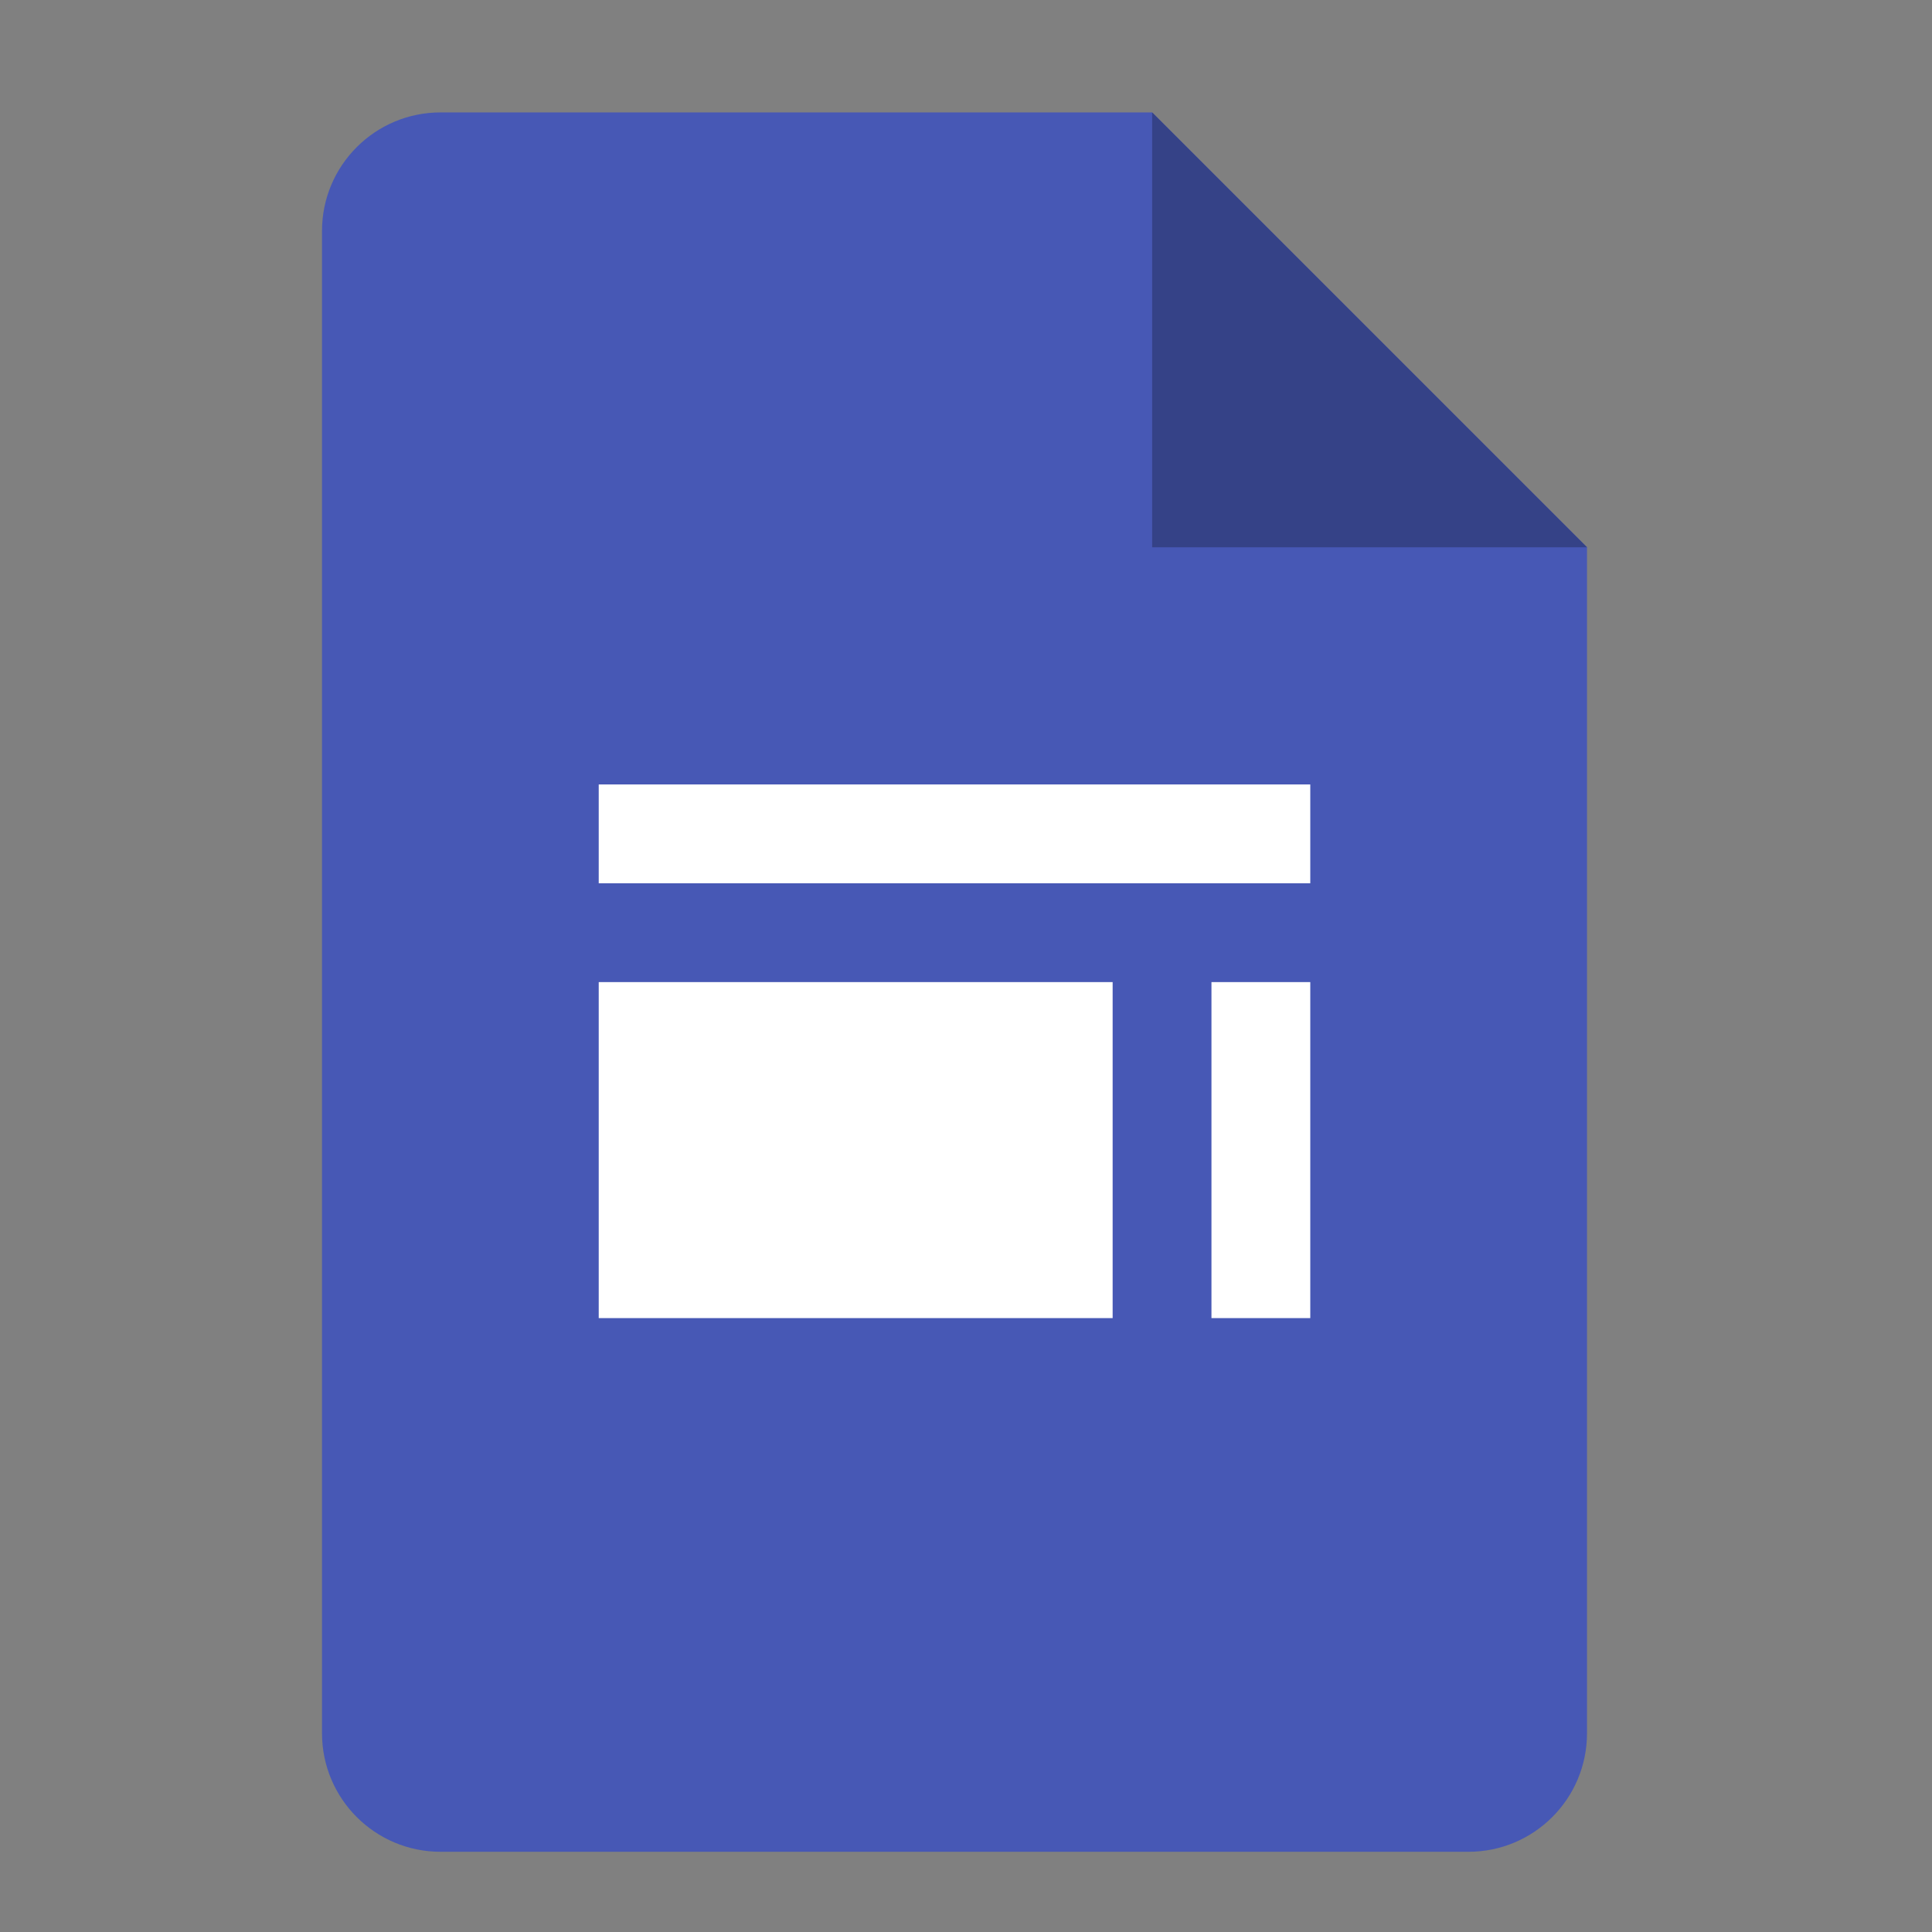 <?xml version="1.0" encoding="UTF-8"?>
<svg width="60px" height="60px" viewBox="0 0 60 60" version="1.1" xmlns="http://www.w3.org/2000/svg" xmlns:xlink="http://www.w3.org/1999/xlink">
    <rect x="0" y="0" width="60" height="60" fill="#808080" stroke="none"/>
    <title>0D5126D8-58FB-4F94-8B92-3E9363FB62E4</title>
    <g id="Design" stroke="none" stroke-width="1" fill="none" fill-rule="evenodd">
        <g id="XL-Desktop---Google-Workspace---v01" transform="translate(-1290, -1220)">
            <g id=".o-grid__fos-xl" transform="translate(360, 1142)">
                <g id=".m-grid__section-02" transform="translate(630, 0)">
                    <g id=".a-icon__sites" transform="translate(300, 78)">
                        <rect id=".a-shape__square-60x60" x="0" y="0" width="60" height="60"></rect>
                        <g id="Sites_Product_Icon" transform="translate(10, 3)" fill-rule="nonzero">
                            <path d="M35.603,54.509 L3.683,54.509 C1.648,54.509 0,52.861 0,50.826 L0,4.174 C0,2.139 1.648,0.491 3.683,0.491 L25.781,0.491 L39.286,13.996 L39.286,50.826 C39.286,52.861 37.638,54.509 35.603,54.509 Z" id="Path" fill="#4758B5"></path>
                            <polygon id="Path" fill="#354287" points="25.781 0.491 39.286 13.996 25.781 13.996"></polygon>
                            <polygon id="Path" fill="#FFFFFF" points="30.692 21.362 8.594 21.362 8.594 24.431 30.692 24.431"></polygon>
                            <polygon id="Path" fill="#FFFFFF" points="30.692 27.5 27.623 27.5 27.623 37.935 30.692 37.935"></polygon>
                            <polygon id="Path" fill="#FFFFFF" points="24.554 27.5 8.594 27.5 8.594 37.935 24.554 37.935"></polygon>
                        </g>
                    </g>
                </g>
            </g>
        </g>
    </g>
</svg>